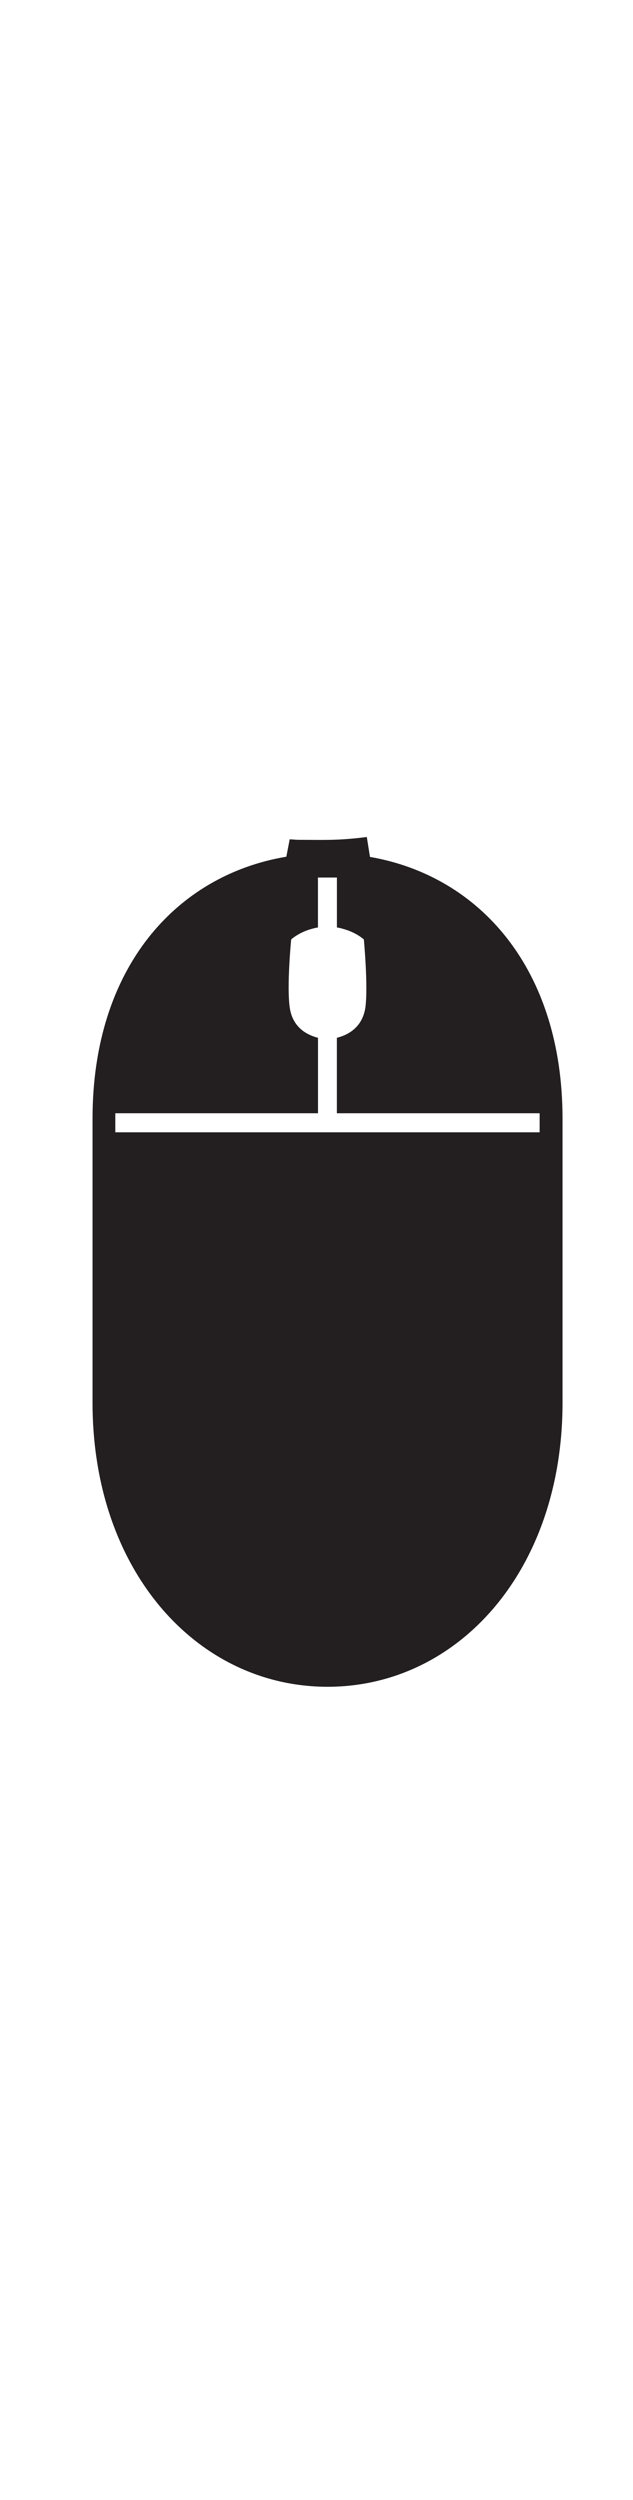 <?xml version="1.0" encoding="utf-8"?>
<!-- Generator: Adobe Illustrator 14.0.0, SVG Export Plug-In . SVG Version: 6.00 Build 43363)  -->
<!DOCTYPE svg PUBLIC "-//W3C//DTD SVG 1.1//EN" "http://www.w3.org/Graphics/SVG/1.1/DTD/svg11.dtd">
<svg version="1.1" id="Layer_1" xmlns="http://www.w3.org/2000/svg" xmlns:xlink="http://www.w3.org/1999/xlink" x="0px" y="0px"
	 width="15.2px" height="60px" viewBox="0 0 15.2 60" enable-background="new 0 0 15.2 60" xml:space="preserve">
<path fill="#231F20" d="M8.884,20.565l-0.076-0.478c-0.708,0.09-1.032,0.068-1.616,0.068c-0.081,0-0.157-0.009-0.236-0.012
	l-0.08,0.417c-2.644,0.443-4.654,2.667-4.654,6.285v6.818c0,4.055,2.527,6.818,5.644,6.818c3.115,0,5.642-2.764,5.642-6.818v-6.818
	C13.506,23.241,11.512,21.021,8.884,20.565 M12.959,27.174H2.769v-0.457h4.867v-1.811c-0.245-0.062-0.614-0.235-0.68-0.737
	c-0.072-0.52,0.036-1.623,0.036-1.623s0.176-0.166,0.483-0.251c0.053-0.015,0.105-0.029,0.16-0.037V21.06H8.09v1.198
	c0.055,0.008,0.108,0.022,0.159,0.037c0.31,0.085,0.488,0.251,0.488,0.251s0.104,1.103,0.038,1.623
	c-0.07,0.502-0.439,0.676-0.686,0.737v1.811h4.869V27.174z"/>
</svg>
